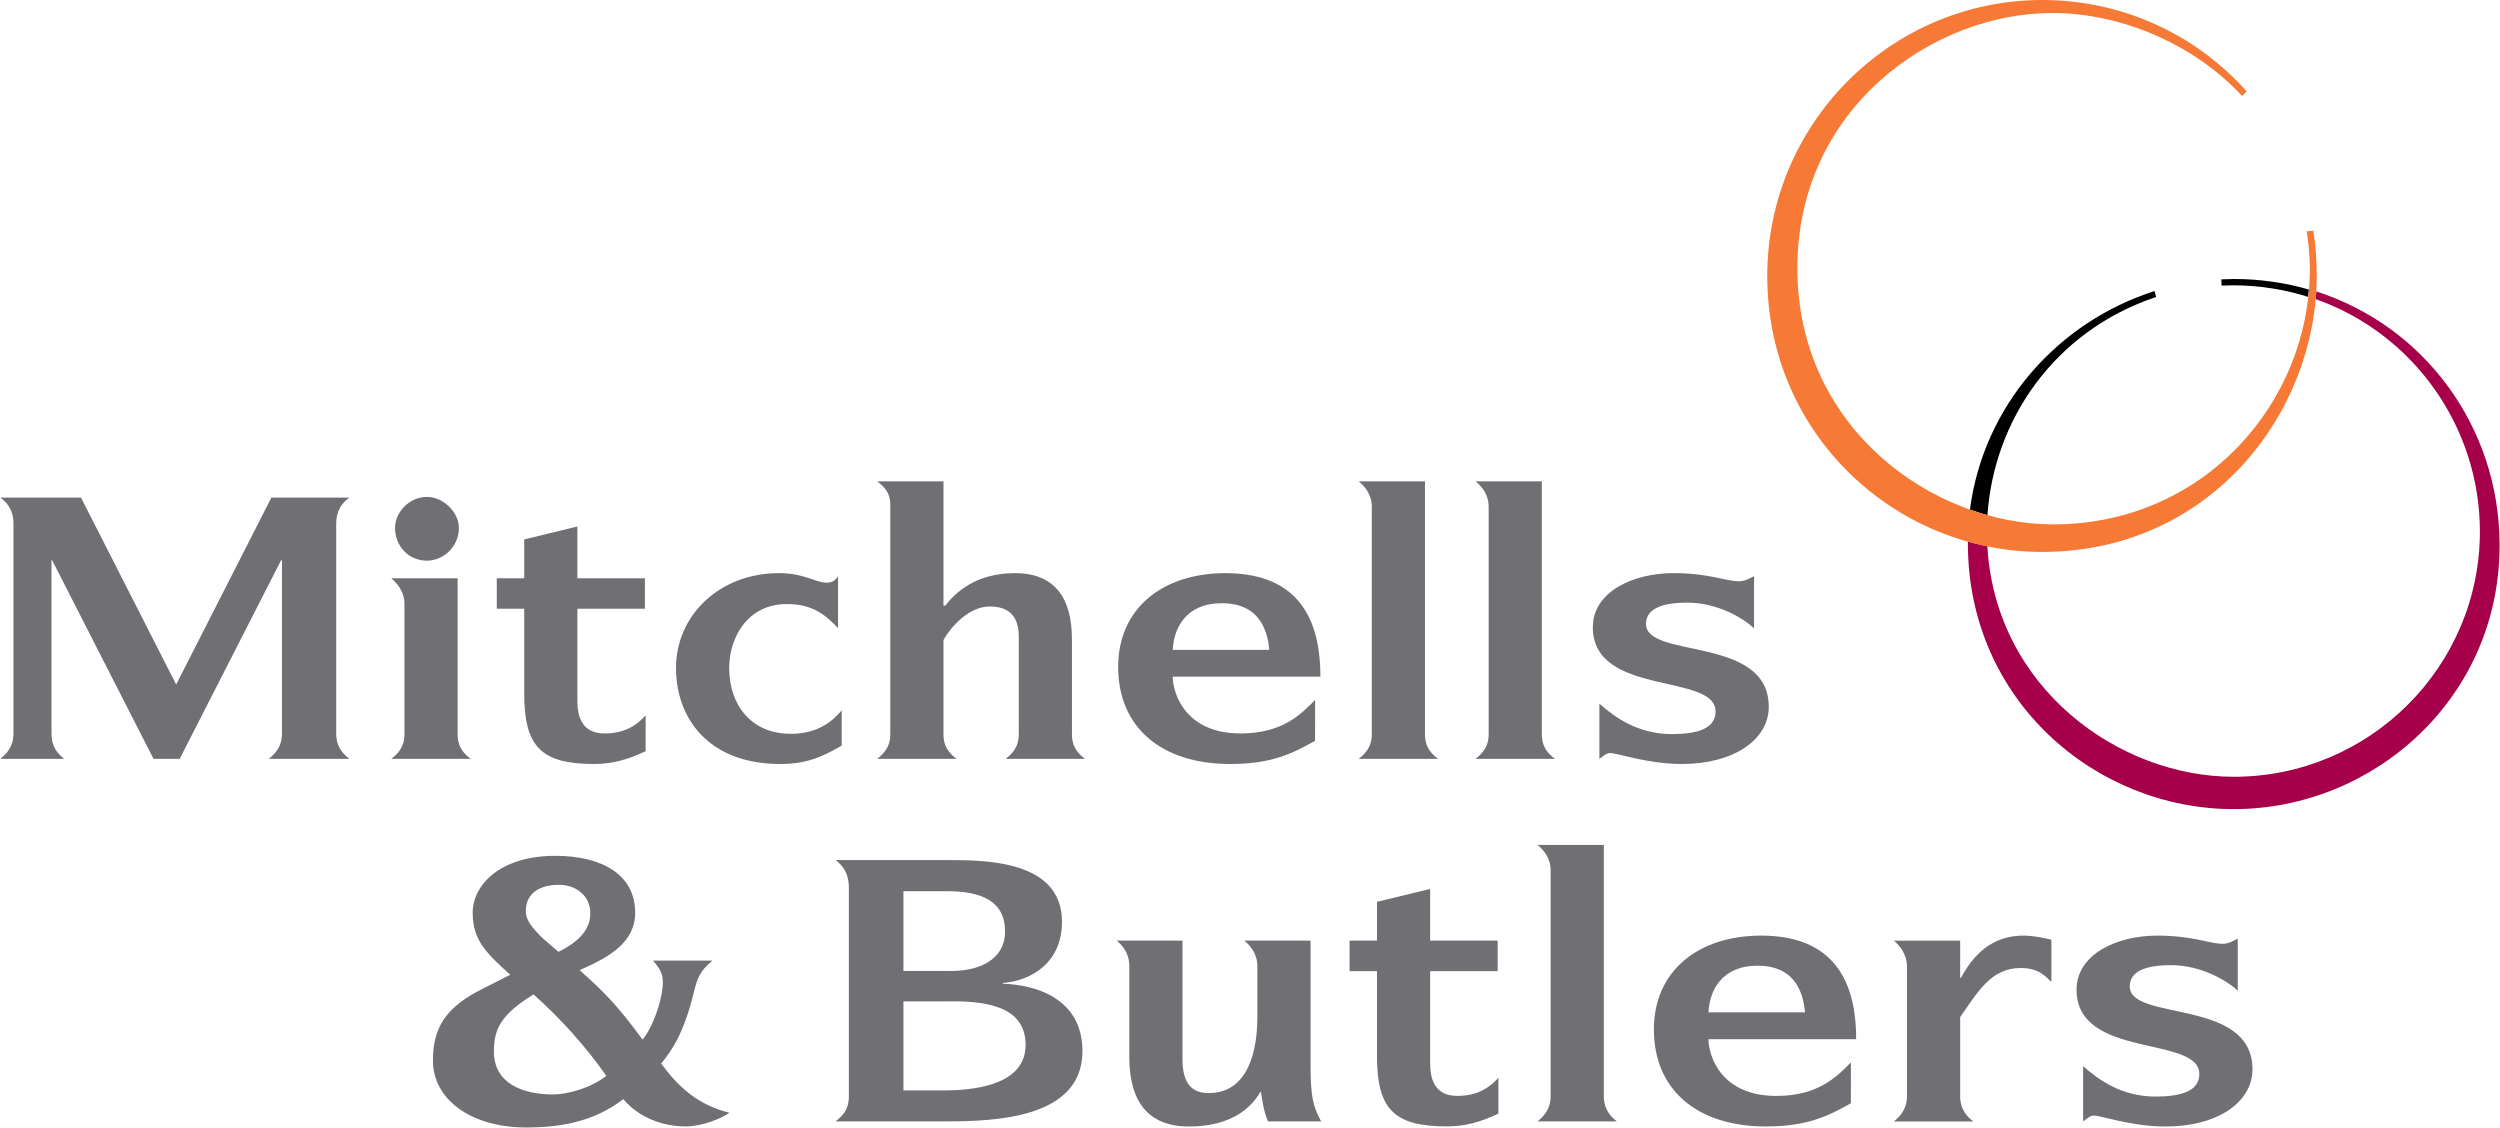 <?xml version="1.0" encoding="UTF-8"?>
<svg width="6056px" height="2732px" viewBox="0 0 6056 2732" version="1.1" xmlns="http://www.w3.org/2000/svg" xmlns:xlink="http://www.w3.org/1999/xlink">
    <title>Mitchells_&amp;_Butlers_logo</title>
    <g id="Page-1" stroke="none" stroke-width="1" fill="none" fill-rule="evenodd">
        <g id="Mitchells_&amp;_Butlers_logo" fill-rule="nonzero">
            <path d="M5223,719.391 L5219.256,705 C4984.29,780.033 4804.556,982.996 4772,1234.493 C4786.042,1239.486 4800.188,1244.008 4814.437,1248 C4829.675,1019.731 4974.565,802.374 5223,719.391" id="path4658" fill="#000000"></path>
            <path d="M5611.013,706 C5610.718,712.234 5610.276,718.482 5609.687,724.664 C5846.474,808.156 6007.278,1034.301 6007.278,1287.481 C6007.278,1615.105 5739.41,1882.219 5410.215,1881.647 C5133.148,1881.352 4833.785,1666.99 4814.191,1323.196 C4798.34,1319.969 4782.592,1316.02 4767.052,1311.658 C4767.052,1313.529 4767,1315.504 4767,1317.434 C4767.516,1697.516 5076.913,1960 5410.995,1960 C5750.844,1960 6057.068,1689.561 6055,1317.434 C6053.487,1031.659 5870.694,789.241 5611.038,706" id="path4662" fill="#A50049"></path>
            <path d="M5410.279,675.831 L5381,676.713 L5381.59,691.857 L5410.661,691.122 C5474.213,691.416 5534.802,701.339 5591.334,719.177 C5591.924,713.268 5592.514,707.358 5593,701.39 C5535.271,684.744 5474.06,675.719 5410.299,675.824" id="path4666" fill="#000000"></path>
            <path d="M5603.734,558.596 L5587.874,560.511 C5592.296,590.608 5595.421,621.069 5595.421,650.959 C5595.421,977.19 5336.884,1269.791 4975.081,1270.258 C4681.446,1270.7 4354.533,1036.916 4353.909,650.959 C4353.187,263.285 4681.966,29.736 4975.081,31.502 C5137.783,32.534 5313.485,105.627 5431.209,232.513 L5442.279,221.492 C5315.038,78.284 5133.563,-0.311 4946.474,0 C4579.522,0.59 4281,299.982 4281,668.579 C4281,1052.664 4591.846,1337 4946.474,1337 C5356.221,1337 5612,997.201 5612,668.579 C5612,628.292 5609.303,592.322 5603.731,558.587" id="path4670" fill="#F67935"></path>
            <g id="g5194" transform="translate(0, 1165)" fill="#706F73">
                <path d="M1726.005,1161.885 C1695.076,1186.985 1688.683,1206.526 1681.353,1236.614 C1655.623,1342.784 1625.006,1382.331 1601.666,1411.329 C1642.731,1467.661 1690.658,1511.938 1767.174,1530.49 C1747.837,1544.102 1701.626,1563.698 1660.561,1563.698 C1604.993,1563.698 1546.618,1541.612 1509.868,1497.491 C1436.262,1554.603 1352.625,1565.725 1278.24,1566.244 C1139.086,1567.128 1048.535,1496.815 1048.743,1404.053 C1048.905,1326.985 1076.813,1275.798 1169.911,1229.807 L1236.031,1196.339 C1178.644,1144.112 1145.168,1113.295 1145.064,1046.57 C1144.902,977.401 1213.004,908.129 1345.088,908.129 C1457.783,908.129 1538.665,953.496 1538.665,1045.842 C1538.665,1117.972 1476.028,1153.674 1404.034,1185.063 C1464.8,1239.005 1496.196,1271.224 1556.599,1353.333 C1582.329,1321.113 1601.458,1263.845 1604.941,1227.26 C1607.332,1201.432 1604.941,1187.713 1581.653,1161.885 L1726.005,1161.885 Z M1196.422,1382.331 C1196.422,1457.632 1263.269,1486.162 1339.526,1486.162 C1373.053,1486.162 1430.129,1471.667 1468.751,1441.106 C1418.849,1370.275 1360.838,1305.004 1292.431,1243.838 C1209.209,1294.766 1196.422,1332.131 1196.422,1382.331 M1352.833,1140.786 C1422.851,1106.229 1430.908,1069.435 1429.817,1042.88 C1428.258,1006.294 1397.017,978.7 1355.068,978.439 C1311.456,978.145 1273.666,995.486 1273.666,1042.621 C1273.666,1062.836 1287.129,1080.348 1313.743,1106.955 L1352.833,1140.786" id="path4674"></path>
                <path d="M32.596,103.884 C32.596,68.39 15.754,51.657 0.884,40.381 L196.233,40.381 L426.769,493.173 L657.409,40.381 L846.204,40.381 C831.338,51.65 814.444,68.39 814.444,103.884 L814.444,611.555 C814.444,646.269 832.325,662.014 846.204,673.292 L651.327,673.292 C664.219,662.009 683.036,646.269 683.036,611.555 L683.036,192.021 L681.008,192.021 L435.241,673.292 L371.877,673.292 L126.214,191.918 L124.755,191.77 L124.755,611.617 C124.755,646.33 141.597,662.076 155.476,673.354 L0.884,673.354 C13.776,662.07 32.593,646.33 32.593,611.617 L32.593,103.946" id="path4686"></path>
                <path d="M979.733,297.626 C979.733,267.016 960.916,247.321 947.973,235.784 L1108.594,235.784 L1108.594,614.108 C1108.594,647.211 1126.424,662.593 1140.303,673.298 L947.973,673.298 C960.916,662.589 979.733,647.211 979.733,614.108 L979.733,297.626 Z M956.966,113.713 C956.966,76.868 990.13,38.775 1034.314,38.775 C1074.807,38.775 1111.661,76.868 1111.661,113.713 C1111.661,158.561 1074.807,193.171 1034.314,193.171 C990.13,193.171 956.966,158.561 956.966,113.713" id="path4690"></path>
                <path d="M2038.952,641.114 C1997.315,665.02 1958.641,685.702 1890.286,685.702 C1716.877,685.702 1637.554,575.584 1637.554,452.888 C1637.554,326.503 1742.348,222.725 1888.259,223.345 C1948.661,223.642 1975.483,246.474 2002.253,246.474 C2022.058,246.474 2025.385,235.661 2030.063,231.61 L2030.063,356.592 C2002.253,327.594 1971.532,298.232 1906.14,298.232 C1811.95,298.232 1766.415,377.743 1766.415,453.719 C1766.415,543 1820.423,612.585 1915.081,612.585 C1979.485,612.585 2015.145,583.949 2038.952,555.835 L2038.952,641.114" id="path4694"></path>
                <path d="M2156.642,57.312 C2156.642,25.093 2137.825,11.633 2124.934,0.928 L2285.503,0.928 L2285.503,302.391 L2289.454,302.391 C2314.924,269.859 2364.099,223.348 2458.964,223.348 C2594.271,223.348 2596.714,343.342 2596.714,390.891 L2596.714,614.143 C2596.714,647.195 2614.543,662.577 2628.422,673.282 L2436.144,673.282 C2449.036,662.573 2467.905,647.195 2467.905,614.143 L2467.905,379.771 C2467.905,346.719 2460.16,304.677 2398.51,304.106 C2346.893,303.516 2302.345,354.826 2285.503,385.384 L2285.503,614.143 C2285.503,647.195 2303.333,662.577 2317.212,673.282 L2124.934,673.282 C2137.825,662.573 2156.642,647.195 2156.642,614.143 L2156.642,57.312" id="path4698"></path>
                <path d="M3606.14,62.878 C3606.14,30.71 3587.271,11.689 3574.38,0.933 L3734.949,0.933 L3734.949,614.149 C3734.949,647.2 3752.831,662.583 3766.658,673.288 L3574.38,673.288 C3587.271,662.579 3606.14,647.2 3606.14,614.149 L3606.14,62.878" id="path4702"></path>
                <path d="M2735.639,1175.647 C2735.639,1143.427 2718.797,1125.083 2704.97,1113.494 L2864.448,1113.494 L2864.448,1400.718 C2864.448,1450.71 2880.302,1482.878 2927.865,1482.878 C3026.005,1482.878 3045.81,1375.513 3045.81,1299.589 L3045.81,1175.647 C3045.81,1143.427 3026.993,1124.251 3014.102,1113.494 L3174.619,1113.494 L3174.619,1412.202 C3174.619,1491.194 3180.545,1515.202 3200.402,1551.527 L3071.593,1551.527 C3061.664,1527.986 3057.609,1502.263 3054.751,1480.748 L3052.723,1480.748 C3023.51,1531.312 2966.123,1563.844 2880.302,1563.844 C2765.372,1563.844 2735.639,1482.878 2735.639,1395.313 L2735.639,1175.647" id="path4706"></path>
                <path d="M3756.251,943.58 C3756.251,911.361 3737.382,892.496 3724.543,881.738 L3885.112,881.738 L3885.112,1490.485 C3885.112,1523.537 3902.942,1540.79 3916.769,1551.548 L3724.543,1551.548 C3737.382,1540.794 3756.251,1523.537 3756.251,1490.485 L3756.251,943.58" id="path4710"></path>
                <path d="M4619.485,1177.444 C4619.485,1145.276 4600.616,1124.385 4587.725,1113.731 L4748.294,1113.731 L4748.294,1203.687 L4750.27,1203.687 C4777.249,1153.331 4822.16,1099.492 4905.85,1101.416 C4926.642,1102.005 4948.422,1106.41 4969.267,1111.345 L4969.267,1213.72 C4956.427,1202.127 4940.521,1179.889 4894.986,1179.889 C4821.225,1179.889 4789.308,1241.16 4748.295,1298.739 L4748.295,1490.499 C4748.295,1523.55 4766.124,1540.803 4780.056,1551.561 L4587.725,1551.561 C4600.617,1540.808 4619.486,1523.55 4619.486,1490.499 L4619.486,1177.447" id="path4714"></path>
                <path d="M3874.352,539.549 C3910.999,571.768 3966.514,613.239 4049.788,613.239 C4110.242,613.239 4155.83,600.659 4155.83,558.516 C4155.83,464.456 3858.498,523.024 3858.498,354.596 C3858.498,267.915 3956.586,223.327 4053.739,223.327 C4140.911,223.327 4179.585,243.127 4213.321,243.127 C4227.199,243.127 4240.091,234.922 4249.032,230.709 L4249.032,357.146 C4225.172,333.968 4161.755,294.837 4087.422,294.837 C4025.045,294.837 3987.307,310.063 3987.307,346.389 C3987.307,432.238 4284.639,373.619 4284.639,546.983 C4284.639,627.845 4198.454,685.684 4074.531,685.684 C3990.27,685.684 3918.952,659.233 3900.187,659.233 C3890.207,659.233 3882.253,668.322 3874.352,673.257 L3874.352,539.544" id="path4718"></path>
                <path d="M5046.146,1417.634 C5082.792,1449.853 5138.257,1491.324 5221.582,1491.324 C5282.036,1491.324 5327.624,1478.802 5327.624,1436.706 C5327.624,1342.541 5030.24,1401.211 5030.24,1232.734 C5030.24,1146.051 5128.38,1101.412 5225.532,1101.412 C5312.705,1101.412 5351.379,1121.263 5385.063,1121.263 C5398.884,1121.263 5411.833,1112.94 5420.774,1108.845 L5420.774,1235.179 C5396.966,1212.105 5333.497,1172.973 5259.268,1172.973 C5196.788,1172.973 5159.101,1188.148 5159.101,1224.421 C5159.101,1310.323 5456.381,1251.704 5456.381,1425.12 C5456.381,1506.032 5370.196,1563.873 5246.325,1563.873 C5162.012,1563.873 5090.746,1537.37 5071.928,1537.37 C5062,1537.37 5054.099,1546.459 5046.146,1551.393 L5046.146,1417.629" id="path4722"></path>
                <path d="M2056.303,983.747 C2055.935,948.201 2038.993,929.701 2024.179,918.422 L2291.102,918.422 C2387.059,918.373 2573.307,918.422 2572.579,1069.234 C2572.108,1164.438 2501.833,1210.169 2429.527,1216.197 L2429.527,1217.964 C2509.786,1220.557 2622.117,1254.03 2622.117,1381.454 C2622.117,1544.424 2410.034,1551.439 2291.102,1551.439 L2024.179,1551.439 C2038.057,1540.111 2055.939,1526.08 2056.303,1491.469 L2056.303,983.747 Z M2291.102,1186.94 C2375.935,1190.313 2434.673,1156.85 2434.673,1091.787 C2434.673,1018.045 2378.586,993.257 2290.166,993.829 L2188.491,993.88 L2188.491,1186.94 L2291.102,1186.94 Z M2291.102,1476.451 C2376.351,1475.715 2484.419,1457.015 2484.419,1366.019 C2484.419,1267.178 2376.351,1259.071 2291.102,1260.786 L2188.491,1260.786 L2188.491,1476.451 L2291.102,1476.451" id="path4726"></path>
                <path d="M4483.544,1507.589 C4425.689,1540.224 4375.58,1563.766 4277.387,1563.766 C4111.88,1563.766 4006.358,1475.629 4006.358,1328.561 C4006.358,1187.002 4113.855,1101.412 4266.471,1101.412 C4461.816,1101.412 4496.436,1238.554 4496.436,1352.311 L4138.598,1352.311 C4138.907,1393.261 4169.111,1489.765 4302.962,1489.765 C4406.093,1489.765 4450.848,1441.59 4483.648,1408.54 L4483.544,1507.589 Z M4372.565,1287.3 C4368.614,1246.142 4352.76,1174.323 4257.583,1174.323 C4170.046,1174.27 4141.093,1235.332 4138.598,1287.3 L4372.565,1287.3" id="path4730"></path>
                <path d="M3335.584,1187.526 L3269.204,1187.526 L3269.204,1113.524 L3335.584,1113.524 L3335.584,1019.567 L3464.393,988.334 L3464.393,1113.524 L3627.925,1113.524 L3627.925,1187.526 L3464.393,1187.526 L3464.393,1411.246 C3464.393,1445.077 3473.334,1489.665 3529.785,1489.665 C3578.387,1489.665 3607.081,1470.8 3629.693,1445.908 L3629.693,1532.642 C3585.769,1553.168 3549.642,1563.614 3504.99,1563.614 C3374.258,1563.614 3335.584,1519.91 3335.584,1391.862 L3335.584,1187.526" id="path4734"></path>
                <path d="M3185.639,629.515 C3127.888,662.098 3077.726,685.691 2979.586,685.691 C2814.078,685.691 2708.609,597.555 2708.609,450.487 C2708.609,308.927 2816.001,223.389 2968.722,223.389 C3163.963,223.389 3198.582,360.428 3198.582,474.236 L2840.848,474.236 C2841.158,515.187 2871.309,611.691 3005.109,611.691 C3108.239,611.691 3153.047,563.569 3185.743,530.466 L3185.639,629.515 Z M3074.763,409.173 C3070.761,368.067 3054.959,296.248 2959.781,296.248 C2872.245,296.248 2843.292,357.309 2840.848,409.173 L3074.763,409.173" id="path4738"></path>
                <path d="M1269.86,309.556 L1203.429,309.556 L1203.429,235.763 L1269.86,235.763 L1269.86,141.701 L1398.67,110.364 L1398.67,235.763 L1562.202,235.763 L1562.202,309.556 L1398.67,309.556 L1398.67,533.328 C1398.67,567.159 1407.611,611.695 1464.062,611.695 C1512.664,611.695 1541.358,592.935 1563.969,567.99 L1563.969,654.673 C1520.045,675.252 1483.867,685.697 1439.319,685.697 C1308.482,685.697 1269.86,641.941 1269.86,513.996 L1269.86,309.556" id="path4742"></path>
                <path d="M3323.03,62.878 C3323.03,30.71 3304.213,11.689 3291.374,0.933 L3451.891,0.933 L3451.891,614.149 C3451.891,647.2 3469.721,662.583 3483.6,673.288 L3291.374,673.288 C3304.214,662.579 3323.03,647.2 3323.03,614.149 L3323.03,62.878" id="path4746"></path>
            </g>
        </g>
    </g>
</svg>